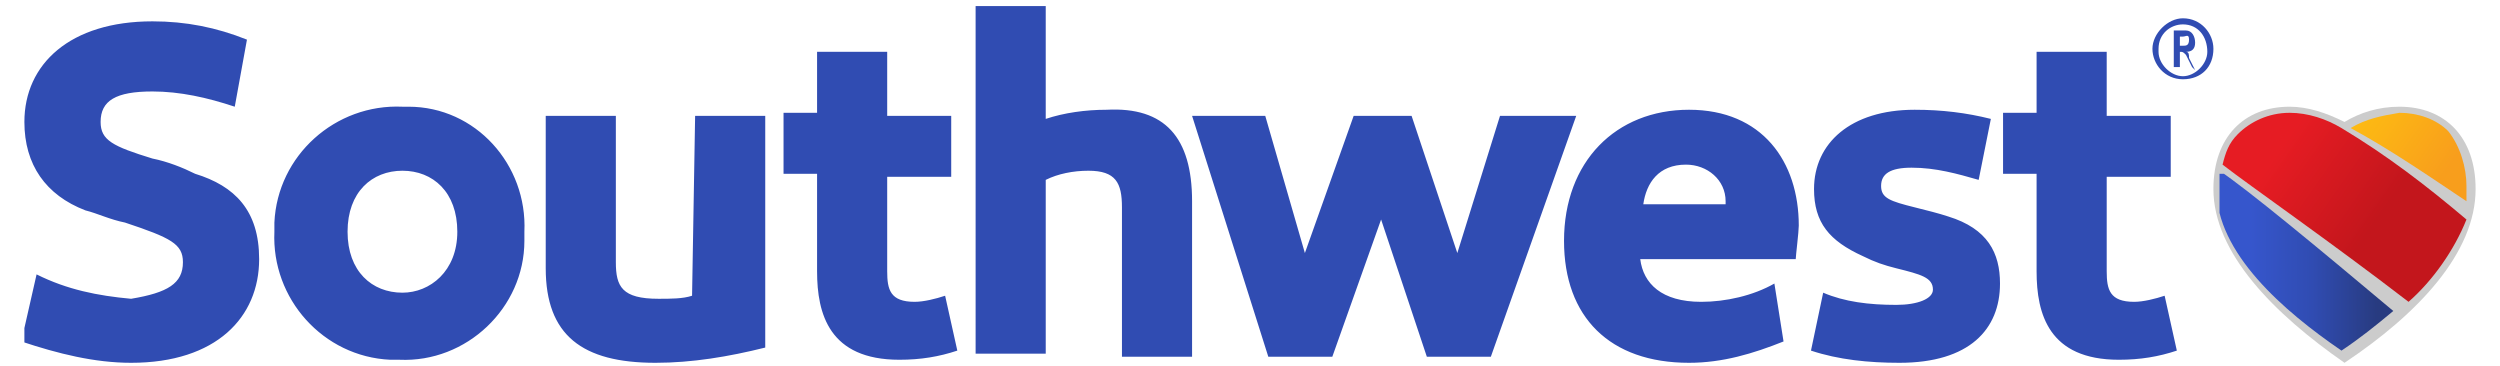 <?xml version="1.0" encoding="utf-8"?>
<!-- Generator: Adobe Illustrator 23.0.4, SVG Export Plug-In . SVG Version: 6.00 Build 0)  -->
<svg version="1.1" id="Layer_1" xmlns="http://www.w3.org/2000/svg" xmlns:xlink="http://www.w3.org/1999/xlink" x="0px" y="0px"
	 viewBox="0 0 82 12" style="enable-background:new 0 0 82 12;" xml:space="preserve">
<style type="text/css">
	.st0{clip-path:url(#SVGID_2_);}
	.st1{clip-path:url(#SVGID_4_);}
	.st2{fill:#CCCCCC;}
	.st3{clip-path:url(#SVGID_6_);}
	.st4{clip-path:url(#SVGID_8_);}
	.st5{fill:url(#SVGID_9_);}
	.st6{clip-path:url(#SVGID_11_);}
	.st7{clip-path:url(#SVGID_13_);}
	.st8{fill:url(#SVGID_14_);}
	.st9{clip-path:url(#SVGID_16_);}
	.st10{clip-path:url(#SVGID_18_);}
	.st11{fill:url(#SVGID_19_);}
	.st12{clip-path:url(#SVGID_21_);}
	.st13{clip-path:url(#SVGID_23_);}
	.st14{fill:#304CB2;}
	.st15{clip-path:url(#SVGID_25_);}
</style>
<title>SWlogo</title>
<g id="Online_RGB">
	<g>
		<defs>
			<rect id="SVGID_1_" x="0.8" y="0.2" width="80.4" height="11.7"/>
		</defs>
		<clipPath id="SVGID_2_">
			<use xlink:href="#SVGID_1_"  style="overflow:visible;"/>
		</clipPath>
		<g class="st0">
			<g>
				<defs>
					<rect id="SVGID_3_" x="0.8" y="0.2" width="80.4" height="11.7"/>
				</defs>
				<clipPath id="SVGID_4_">
					<use xlink:href="#SVGID_3_"  style="overflow:visible;"/>
				</clipPath>
				<g class="st1">
					<path class="st2" d="M78.7,3.5c-0.7,0-1.3,0.2-1.8,0.5c-0.6-0.3-1.2-0.5-1.8-0.5c-1.5,0-2.5,1-2.5,2.7c0,2.1,2,4.1,4.3,5.7
						c2.4-1.6,4.3-3.6,4.3-5.7C81.2,4.5,80.2,3.5,78.7,3.5"/>
				</g>
			</g>
		</g>
	</g>
	<g>
		<defs>
			<rect id="SVGID_5_" x="0.8" y="0.2" width="80.4" height="11.7"/>
		</defs>
		<clipPath id="SVGID_6_">
			<use xlink:href="#SVGID_5_"  style="overflow:visible;"/>
		</clipPath>
		<g class="st3">
			<g>
				<defs>
					<path id="SVGID_7_" d="M72.7,6.2c0,2.1,2.2,4,4.1,5.3c0.6-0.4,1.1-0.8,1.7-1.3c-2.5-2.1-4.8-4-5.7-4.6
						C72.8,5.8,72.8,6,72.7,6.2"/>
				</defs>
				<clipPath id="SVGID_8_">
					<use xlink:href="#SVGID_7_"  style="overflow:visible;"/>
				</clipPath>
				<g class="st4">
					
						<linearGradient id="SVGID_9_" gradientUnits="userSpaceOnUse" x1="-1268.024" y1="-4.368" x2="-1267.695" y2="-4.368" gradientTransform="matrix(17.47 0 0 -17.47 22226.231 -67.701)">
						<stop  offset="0" style="stop-color:#3656CC"/>
						<stop  offset="0.35" style="stop-color:#304CB2"/>
						<stop  offset="0.72" style="stop-color:#283B80"/>
						<stop  offset="1" style="stop-color:#283B80"/>
					</linearGradient>
					<rect x="72.8" y="5.7" class="st5" width="5.7" height="5.9"/>
				</g>
			</g>
		</g>
	</g>
	<g>
		<defs>
			<rect id="SVGID_10_" x="0.8" y="0.2" width="80.4" height="11.7"/>
		</defs>
		<clipPath id="SVGID_11_">
			<use xlink:href="#SVGID_10_"  style="overflow:visible;"/>
		</clipPath>
		<g class="st6">
			<g>
				<defs>
					<path id="SVGID_12_" d="M73.4,4.4c-0.3,0.3-0.4,0.6-0.5,1c0.9,0.7,3.5,2.5,6.1,4.5c0.8-0.7,1.5-1.7,1.9-2.7
						c-1.3-1.1-2.6-2.1-4.1-3c-0.5-0.3-1.1-0.5-1.7-0.5C74.4,3.7,73.8,4,73.4,4.4"/>
				</defs>
				<clipPath id="SVGID_13_">
					<use xlink:href="#SVGID_12_"  style="overflow:visible;"/>
				</clipPath>
				<g class="st7">
					
						<linearGradient id="SVGID_14_" gradientUnits="userSpaceOnUse" x1="-1268.65" y1="49.827" x2="-1268.324" y2="49.827" gradientTransform="matrix(19.742 13.823 13.823 -19.742 24429.281 18524.555)">
						<stop  offset="0" style="stop-color:#E61C23"/>
						<stop  offset="0.3" style="stop-color:#E61C23"/>
						<stop  offset="0.8" style="stop-color:#C3161C"/>
						<stop  offset="1" style="stop-color:#C3161C"/>
					</linearGradient>
					<polygon class="st8" points="75.5,0 83.7,5.8 78.2,13.7 69.9,7.9 					"/>
				</g>
			</g>
		</g>
	</g>
	<g>
		<defs>
			<rect id="SVGID_15_" x="0.8" y="0.2" width="80.4" height="11.7"/>
		</defs>
		<clipPath id="SVGID_16_">
			<use xlink:href="#SVGID_15_"  style="overflow:visible;"/>
		</clipPath>
		<g class="st9">
			<g>
				<defs>
					<path id="SVGID_17_" d="M77.1,4.2c1.3,0.7,2.6,1.6,3.8,2.4c0-0.2,0-0.3,0-0.5c0-0.6-0.2-1.3-0.6-1.8c-0.4-0.4-1-0.6-1.6-0.6
						C78.1,3.8,77.6,3.9,77.1,4.2"/>
				</defs>
				<clipPath id="SVGID_18_">
					<use xlink:href="#SVGID_17_"  style="overflow:visible;"/>
				</clipPath>
				<g class="st10">
					
						<linearGradient id="SVGID_19_" gradientUnits="userSpaceOnUse" x1="-1218.7" y1="41.728" x2="-1218.37" y2="41.728" gradientTransform="matrix(11.288 7.904 7.904 -11.288 13503.893 10107.367)">
						<stop  offset="0" style="stop-color:#FDBC11"/>
						<stop  offset="0.25" style="stop-color:#FCB415"/>
						<stop  offset="0.8" style="stop-color:#F89E1C"/>
						<stop  offset="1" style="stop-color:#F89E1C"/>
					</linearGradient>
					<polygon class="st11" points="78.4,2 82.3,4.7 79.7,8.5 75.7,5.7 					"/>
				</g>
			</g>
		</g>
	</g>
	<g>
		<defs>
			<rect id="SVGID_20_" x="0.8" y="0.2" width="80.4" height="11.7"/>
		</defs>
		<clipPath id="SVGID_21_">
			<use xlink:href="#SVGID_20_"  style="overflow:visible;"/>
		</clipPath>
		<g class="st12">
			<g>
				<defs>
					<rect id="SVGID_22_" x="0.8" y="0.2" width="80.4" height="11.7"/>
				</defs>
				<clipPath id="SVGID_23_">
					<use xlink:href="#SVGID_22_"  style="overflow:visible;"/>
				</clipPath>
				<g class="st13">
					<path class="st14" d="M13.2,3.5C11,3.4,9.1,5.1,9,7.3c0,0.1,0,0.2,0,0.3c-0.1,2.2,1.6,4.1,3.8,4.2c0.1,0,0.2,0,0.3,0
						c2.2,0.1,4.1-1.7,4.1-3.9c0-0.1,0-0.2,0-0.3c0.1-2.2-1.6-4.1-3.8-4.1C13.4,3.5,13.3,3.5,13.2,3.5 M13.2,9.6c-1,0-1.8-0.7-1.8-2
						s0.8-2,1.8-2s1.8,0.7,1.8,2S14.1,9.6,13.2,9.6 M8.5,8.5c0,1.9-1.4,3.4-4.2,3.4c-1.2,0-2.4-0.3-3.6-0.7l0.5-2.2
						c1,0.5,2,0.7,3.1,0.8C5.5,9.6,6,9.3,6,8.6C6,8,5.6,7.8,4.1,7.3C3.6,7.2,3.2,7,2.8,6.9c-1.3-0.5-2-1.5-2-2.9
						c0-1.9,1.5-3.3,4.2-3.3c1.1,0,2.1,0.2,3.1,0.6L7.7,3.5C6.8,3.2,5.9,3,5,3C3.8,3,3.3,3.3,3.3,4c0,0.6,0.4,0.8,1.7,1.2
						c0.5,0.1,1,0.3,1.4,0.5C7.7,6.1,8.5,6.9,8.5,8.5 M22.8,3.8h2.3v7.6c-1.2,0.3-2.4,0.5-3.6,0.5c-2.4,0-3.6-0.9-3.6-3.1v-5h2.3
						v4.8c0,0.8,0.2,1.2,1.4,1.2c0.4,0,0.8,0,1.1-0.1L22.8,3.8z M39.1,6.6v5.1h-2.3V6.8c0-0.8-0.2-1.2-1.1-1.2c-0.5,0-1,0.1-1.4,0.3
						v5.7h-2.3V0.2h2.3v3.7c0.6-0.2,1.3-0.3,2-0.3C38.2,3.5,39.1,4.5,39.1,6.6 M48.9,11.7h-2.1l-1.5-4.5l-1.6,4.5h-2.1l-2.5-7.9h2.4
						l1.3,4.5l1.6-4.5h1.9l1.5,4.5l1.4-4.5h2.5L48.9,11.7z M65.6,9.3c0,1.5-1,2.6-3.3,2.6c-1,0-2-0.1-2.9-0.4l0.4-1.9
						c0.7,0.3,1.5,0.4,2.4,0.4c0.7,0,1.2-0.2,1.2-0.5c0-0.4-0.4-0.5-1.2-0.7c-0.4-0.1-0.7-0.2-1.1-0.4c-1.1-0.5-1.6-1.1-1.6-2.2
						c0-1.5,1.2-2.6,3.3-2.6c0.9,0,1.7,0.1,2.5,0.3l-0.4,2c-0.7-0.2-1.4-0.4-2.2-0.4c-0.7,0-1,0.2-1,0.6s0.3,0.5,1.1,0.7
						c0.4,0.1,0.8,0.2,1.1,0.3C65.2,7.5,65.6,8.3,65.6,9.3 M59,7.4c0-2.1-1.2-3.8-3.6-3.8c-2.4,0-4.1,1.7-4.1,4.3c0,2.5,1.5,4,4.1,4
						c1.1,0,2.1-0.3,3.1-0.7l-0.3-1.9c-0.7,0.4-1.6,0.6-2.4,0.6c-1.3,0-1.9-0.6-2-1.4h5.1C58.9,8.4,59,7.6,59,7.4 M53.9,6.7
						C54,6,54.4,5.4,55.3,5.4c0.7,0,1.3,0.5,1.3,1.2c0,0,0,0.1,0,0.1L53.9,6.7z M71.4,11.5c-0.6,0.2-1.2,0.3-1.9,0.3
						c-2.3,0-2.7-1.5-2.7-2.9V5.7h-1.1v-2h1.1V1.7h2.3v2.1h2.1v2h-2.1v3.1c0,0.6,0.1,1,0.9,1c0.3,0,0.7-0.1,1-0.2L71.4,11.5z
						 M31.4,11.5c-0.6,0.2-1.2,0.3-1.9,0.3c-2.3,0-2.7-1.5-2.7-2.9V5.7h-1.1v-2h1.1V1.7h2.3v2.1h2.1v2h-2.1v3.1c0,0.6,0.1,1,0.9,1
						c0.3,0,0.7-0.1,1-0.2L31.4,11.5z"/>
				</g>
			</g>
			<g>
				<defs>
					<rect id="SVGID_24_" x="0.8" y="0.2" width="80.4" height="11.7"/>
				</defs>
				<clipPath id="SVGID_25_">
					<use xlink:href="#SVGID_24_"  style="overflow:visible;"/>
				</clipPath>
				<g class="st15">
					<path class="st14" d="M71.6,2.6c-0.6,0-1-0.5-1-1s0.5-1,1-1c0.6,0,1,0.5,1,1C72.6,2.2,72.2,2.6,71.6,2.6
						C71.6,2.6,71.6,2.6,71.6,2.6 M71.6,0.8c-0.4,0-0.8,0.3-0.8,0.8c0,0,0,0,0,0.1c0,0.4,0.4,0.8,0.8,0.8c0.4,0,0.8-0.4,0.8-0.8
						c0,0,0,0,0,0C72.4,1.2,72.1,0.8,71.6,0.8C71.7,0.8,71.6,0.8,71.6,0.8 M71.9,2.2l-0.2-0.4c-0.1-0.1-0.1-0.1-0.2-0.1v0.5h-0.2V1
						h0.4C71.9,1,72,1.2,72,1.4c0,0.2-0.1,0.3-0.3,0.3c0,0,0,0,0,0c0.1,0,0.1,0.1,0.1,0.2l0.2,0.4L71.9,2.2z M71.6,1.2h-0.1v0.3h0.1
						c0.1,0,0.2,0,0.2-0.2S71.7,1.2,71.6,1.2"/>
				</g>
			</g>
		</g>
	</g>
</g>
</svg>
